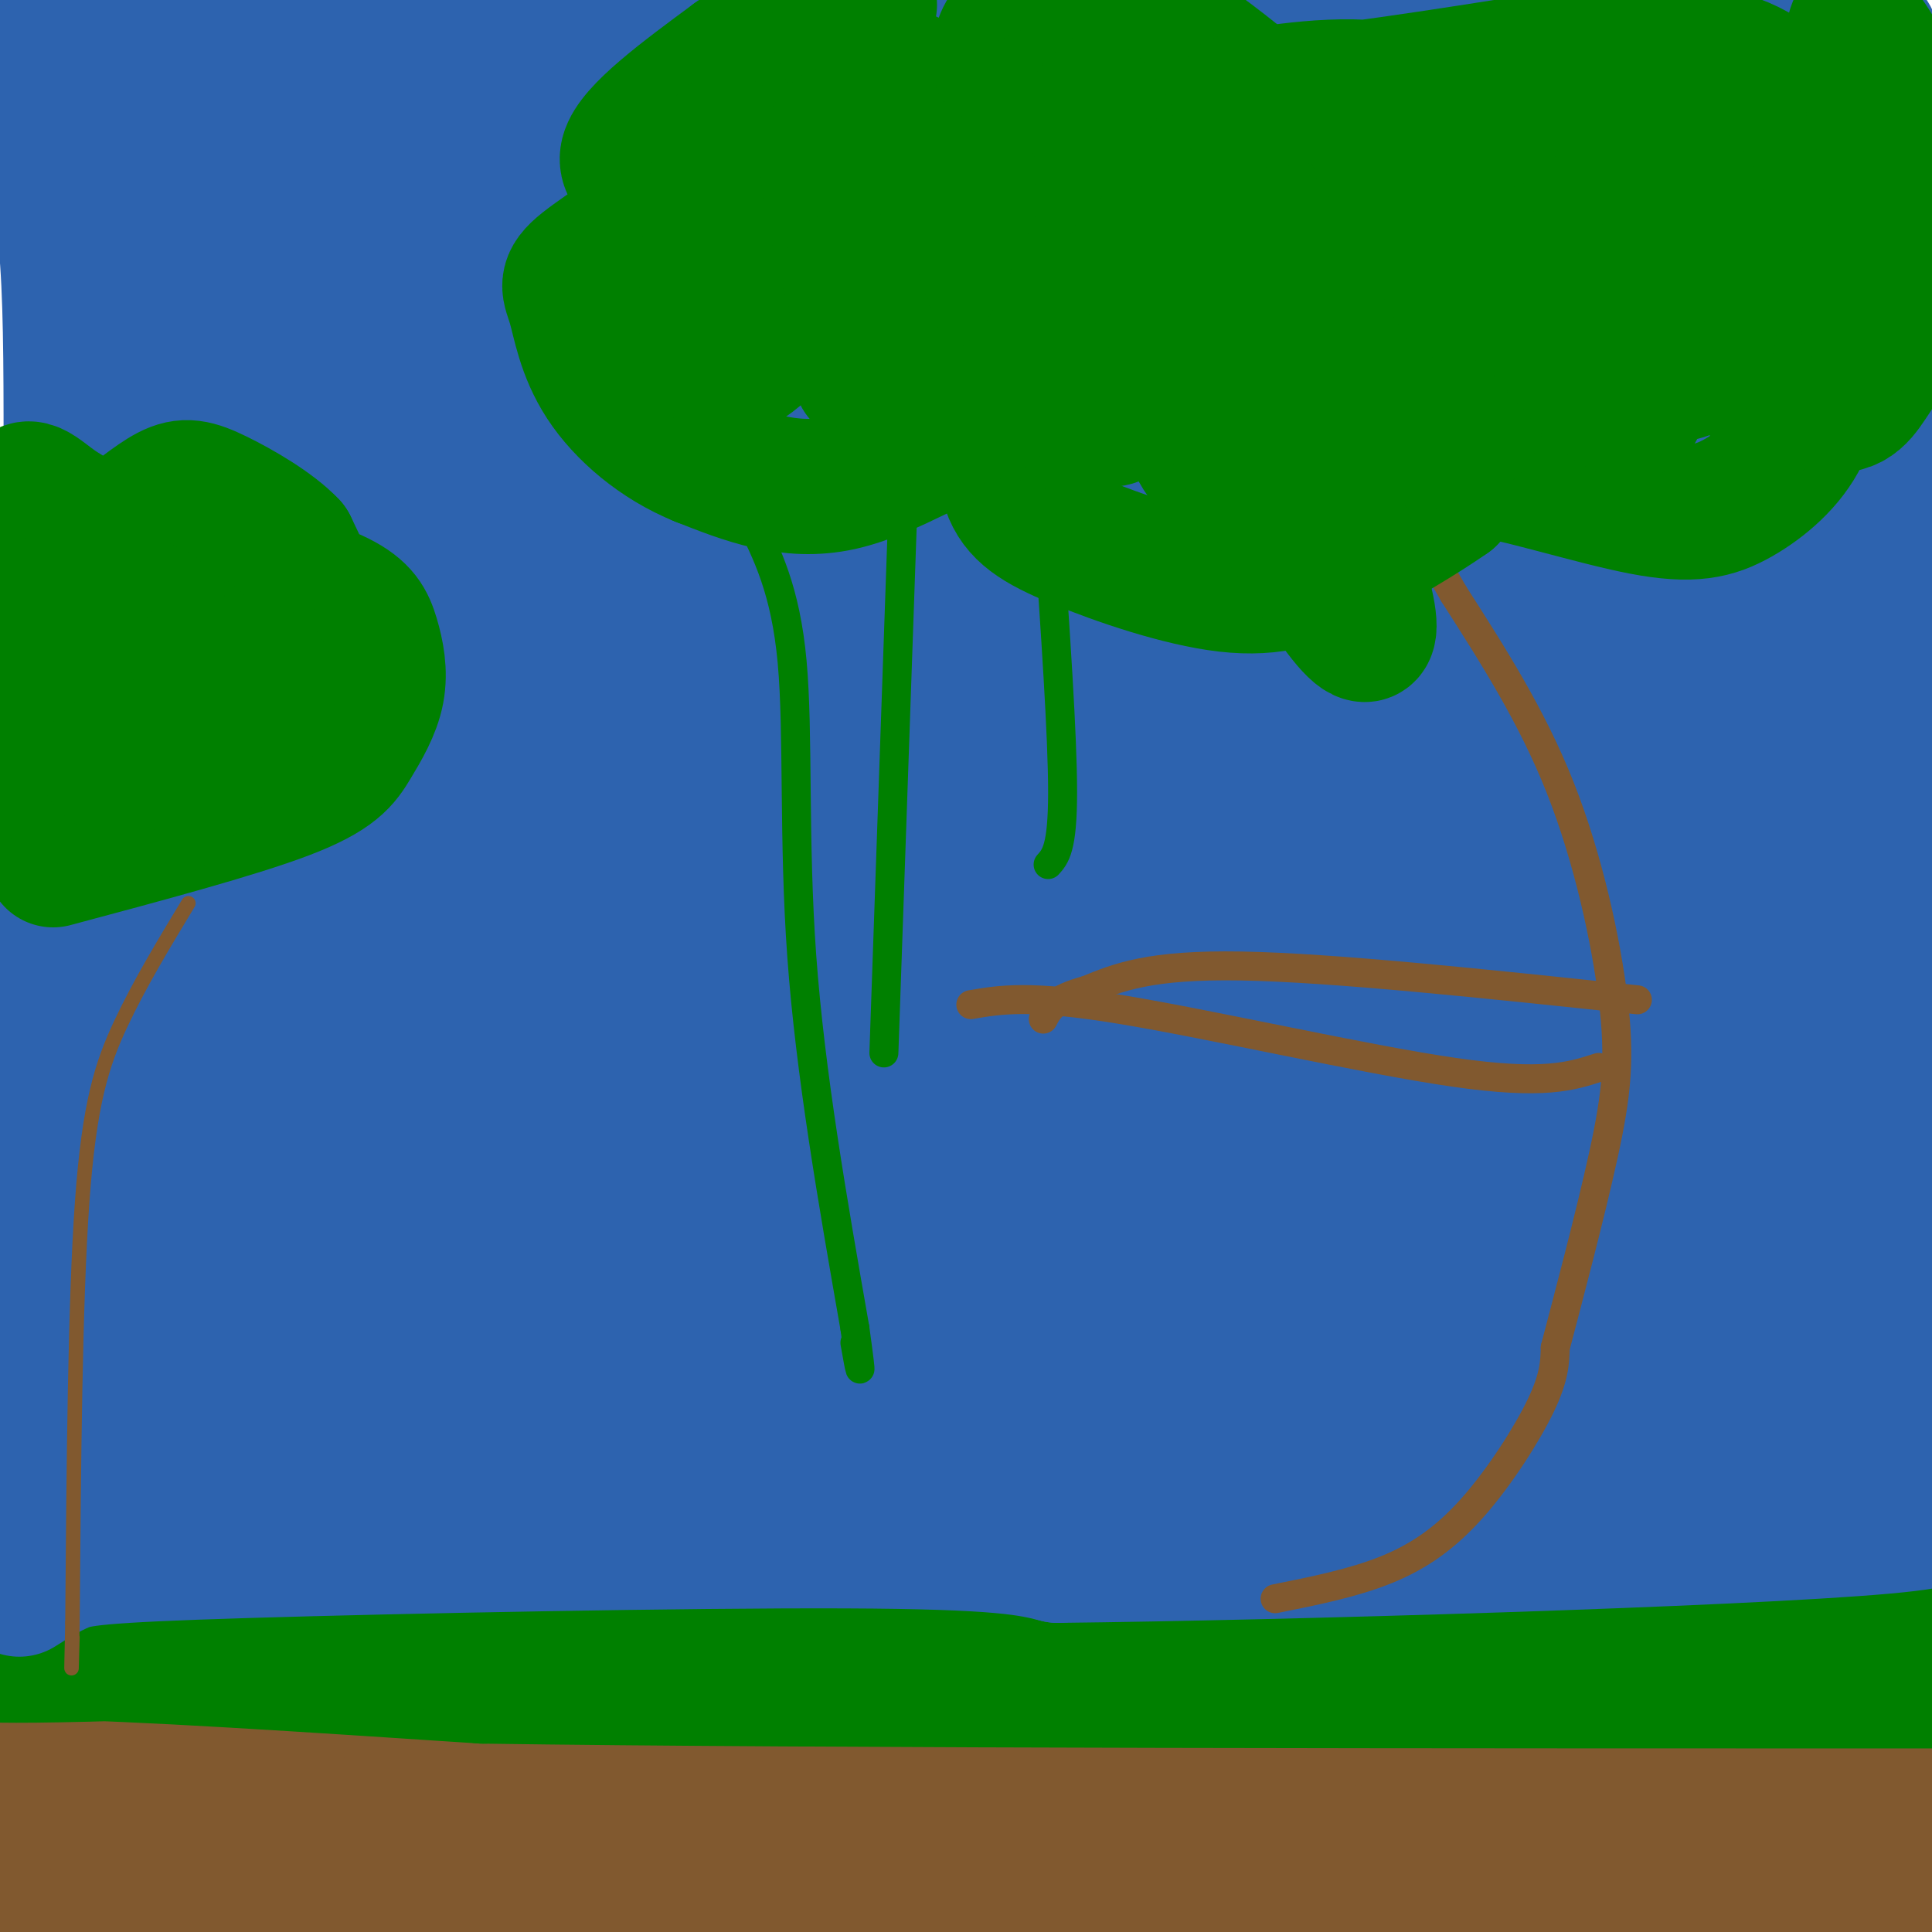 <svg viewBox='0 0 400 400' version='1.1' xmlns='http://www.w3.org/2000/svg' xmlns:xlink='http://www.w3.org/1999/xlink'><g fill='none' stroke='#81592f' stroke-width='28' stroke-linecap='round' stroke-linejoin='round'><path d='M403,347c-7.684,2.029 -15.368,4.057 -27,4c-11.632,-0.057 -27.211,-2.201 -49,0c-21.789,2.201 -49.789,8.746 -87,10c-37.211,1.254 -83.632,-2.785 -113,-4c-29.368,-1.215 -41.684,0.392 -54,2'/><path d='M73,359c-24.044,-0.489 -57.156,-2.711 -68,-3c-10.844,-0.289 0.578,1.356 12,3'/><path d='M17,359c39.333,0.833 131.667,1.417 224,2'/><path d='M241,361c58.845,-0.931 93.959,-4.260 118,-4c24.041,0.260 37.011,4.108 44,6c6.989,1.892 7.997,1.826 9,3c1.003,1.174 2.002,3.587 3,6'/><path d='M415,372c0.040,8.195 -1.360,25.681 -9,29c-7.640,3.319 -21.518,-7.530 -29,-12c-7.482,-4.470 -8.566,-2.563 -18,0c-9.434,2.563 -27.217,5.781 -45,9'/><path d='M314,398c-18.643,0.667 -42.750,-2.167 -84,-1c-41.250,1.167 -99.643,6.333 -137,8c-37.357,1.667 -53.679,-0.167 -70,-2'/><path d='M23,403c-15.345,-1.964 -18.708,-5.875 -26,-11c-7.292,-5.125 -18.512,-11.464 -8,-13c10.512,-1.536 42.756,1.732 75,5'/><path d='M64,384c27.940,3.179 60.292,8.625 108,9c47.708,0.375 110.774,-4.321 149,-6c38.226,-1.679 51.613,-0.339 65,1'/><path d='M386,388c16.583,0.619 25.542,1.667 26,1c0.458,-0.667 -7.583,-3.048 -28,-4c-20.417,-0.952 -53.208,-0.476 -86,0'/><path d='M298,385c-32.571,-2.077 -70.998,-7.268 -98,-8c-27.002,-0.732 -42.577,2.995 -75,3c-32.423,0.005 -81.692,-3.713 -105,-6c-23.308,-2.287 -20.654,-3.144 -18,-4'/><path d='M2,370c-6.444,-1.600 -13.556,-3.600 -18,-4c-4.444,-0.400 -6.222,0.800 -8,2'/></g>
<g fill='none' stroke='#008000' stroke-width='28' stroke-linecap='round' stroke-linejoin='round'><path d='M396,328c0.000,0.000 -131.000,2.000 -131,2'/><path d='M265,330c-60.500,2.333 -146.250,7.167 -232,12'/><path d='M33,342c-45.467,1.644 -43.133,-0.244 -24,0c19.133,0.244 55.067,2.622 91,5'/><path d='M100,347c69.167,1.000 196.583,1.000 324,1'/></g>
<g fill='none' stroke='#2d63af' stroke-width='28' stroke-linecap='round' stroke-linejoin='round'><path d='M2,11c5.187,9.820 10.374,19.640 12,43c1.626,23.360 -0.307,60.259 2,112c2.307,51.741 8.856,118.322 12,142c3.144,23.678 2.885,4.452 4,-5c1.115,-9.452 3.604,-9.129 4,-31c0.396,-21.871 -1.302,-65.935 -3,-110'/><path d='M33,162c-2.660,-42.305 -7.811,-93.069 -10,-120c-2.189,-26.931 -1.418,-30.029 0,-36c1.418,-5.971 3.482,-14.813 5,-19c1.518,-4.187 2.488,-3.717 6,8c3.512,11.717 9.564,34.681 14,46c4.436,11.319 7.255,10.994 14,63c6.745,52.006 17.416,156.342 23,185c5.584,28.658 6.080,-18.361 7,-53c0.920,-34.639 2.263,-56.897 1,-94c-1.263,-37.103 -5.131,-89.052 -9,-141'/><path d='M84,1c0.699,-16.772 6.945,11.797 21,82c14.055,70.203 35.919,182.041 45,216c9.081,33.959 5.378,-9.961 5,-35c-0.378,-25.039 2.570,-31.198 0,-84c-2.570,-52.802 -10.658,-152.246 -13,-189c-2.342,-36.754 1.062,-10.818 3,0c1.938,10.818 2.411,6.520 6,19c3.589,12.480 10.295,41.740 17,71'/><path d='M168,81c10.812,42.427 29.341,112.993 40,151c10.659,38.007 13.449,43.455 15,43c1.551,-0.455 1.863,-6.812 4,-6c2.137,0.812 6.099,8.795 1,-44c-5.099,-52.795 -19.259,-166.368 -24,-211c-4.741,-44.632 -0.065,-20.324 11,34c11.065,54.324 28.517,138.664 37,173c8.483,34.336 7.995,18.667 9,11c1.005,-7.667 3.502,-7.334 6,-7'/><path d='M267,225c2.324,-8.160 5.133,-25.058 7,-43c1.867,-17.942 2.793,-36.926 -4,-73c-6.793,-36.074 -21.304,-89.236 -25,-111c-3.696,-21.764 3.424,-12.130 22,46c18.576,58.130 48.608,164.757 61,200c12.392,35.243 7.144,-0.896 6,-14c-1.144,-13.104 1.816,-3.173 2,-25c0.184,-21.827 -2.408,-75.414 -5,-129'/><path d='M331,76c-1.433,-23.327 -2.517,-17.143 -3,-22c-0.483,-4.857 -0.367,-20.753 2,-23c2.367,-2.247 6.985,9.156 13,21c6.015,11.844 13.429,24.131 26,71c12.571,46.869 30.301,128.322 39,152c8.699,23.678 8.367,-10.418 9,-26c0.633,-15.582 2.232,-12.651 3,-24c0.768,-11.349 0.707,-36.979 -2,-63c-2.707,-26.021 -8.059,-52.435 -15,-78c-6.941,-25.565 -15.470,-50.283 -24,-75'/><path d='M379,9c-2.801,-3.528 2.197,25.150 9,52c6.803,26.850 15.412,51.870 22,81c6.588,29.130 11.156,62.371 13,77c1.844,14.629 0.964,10.646 1,33c0.036,22.354 0.989,71.043 -8,63c-8.989,-8.043 -27.920,-72.819 -41,-108c-13.080,-35.181 -20.309,-40.766 -23,-42c-2.691,-1.234 -0.846,1.883 1,5'/><path d='M353,170c4.217,16.485 14.260,55.197 19,83c4.740,27.803 4.176,44.696 3,38c-1.176,-6.696 -2.964,-36.982 -6,-63c-3.036,-26.018 -7.319,-47.768 -23,-98c-15.681,-50.232 -42.760,-128.947 -45,-118c-2.240,10.947 20.360,111.556 33,176c12.640,64.444 15.320,92.722 18,121'/><path d='M328,291c-3.896,-20.569 -7.793,-41.139 -13,-60c-5.207,-18.861 -11.726,-36.014 -18,-55c-6.274,-18.986 -12.305,-39.804 -10,-17c2.305,22.804 12.944,89.230 15,102c2.056,12.770 -4.472,-28.115 -11,-69'/><path d='M291,192c-7.686,-31.829 -21.400,-76.903 -22,-65c-0.600,11.903 11.915,80.781 17,115c5.085,34.219 2.738,33.777 1,39c-1.738,5.223 -2.869,16.112 -4,27'/><path d='M283,308c-0.191,-3.683 1.333,-26.390 0,-51c-1.333,-24.610 -5.522,-51.122 -10,-73c-4.478,-21.878 -9.244,-39.121 -17,-66c-7.756,-26.879 -18.502,-63.394 -18,-49c0.502,14.394 12.251,79.697 24,145'/><path d='M262,214c5.038,38.122 5.634,60.927 3,47c-2.634,-13.927 -8.496,-64.588 -15,-105c-6.504,-40.412 -13.649,-70.577 -18,-88c-4.351,-17.423 -5.906,-22.105 -10,-32c-4.094,-9.895 -10.726,-25.003 -14,-25c-3.274,0.003 -3.189,15.116 -5,14c-1.811,-1.116 -5.517,-18.462 0,27c5.517,45.462 20.259,153.731 35,262'/><path d='M238,314c1.337,15.118 -12.820,-78.087 -23,-133c-10.180,-54.913 -16.383,-71.536 -21,-84c-4.617,-12.464 -7.649,-20.771 -11,-25c-3.351,-4.229 -7.022,-4.381 -2,32c5.022,36.381 18.737,109.295 24,147c5.263,37.705 2.075,40.201 0,37c-2.075,-3.201 -3.038,-12.101 -4,-21'/><path d='M201,267c-2.262,-12.812 -5.918,-34.342 -16,-75c-10.082,-40.658 -26.589,-100.444 -26,-81c0.589,19.444 18.274,118.120 26,166c7.726,47.880 5.493,44.966 1,27c-4.493,-17.966 -11.247,-50.983 -18,-84'/><path d='M168,220c-7.712,-24.477 -17.993,-43.670 -23,-62c-5.007,-18.330 -4.739,-35.798 -6,-1c-1.261,34.798 -4.049,121.864 -7,139c-2.951,17.136 -6.064,-35.656 -9,-64c-2.936,-28.344 -5.696,-32.241 -9,-39c-3.304,-6.759 -7.152,-16.379 -11,-26'/><path d='M103,167c-0.870,22.171 2.456,90.598 6,104c3.544,13.402 7.306,-28.221 8,-53c0.694,-24.779 -1.680,-32.714 -5,-44c-3.320,-11.286 -7.586,-25.923 -11,-30c-3.414,-4.077 -5.975,2.407 -8,15c-2.025,12.593 -3.512,31.297 -5,50'/><path d='M88,209c-1.644,25.005 -3.253,62.516 -5,82c-1.747,19.484 -3.631,20.939 -5,24c-1.369,3.061 -2.223,7.728 -5,2c-2.777,-5.728 -7.479,-21.850 -10,-30c-2.521,-8.150 -2.863,-8.329 -4,-32c-1.137,-23.671 -3.068,-70.836 -5,-118'/><path d='M54,137c-2.036,-48.833 -4.625,-111.917 -5,-77c-0.375,34.917 1.464,167.833 -2,204c-3.464,36.167 -12.232,-24.417 -21,-85'/><path d='M26,179c-3.574,-16.368 -2.009,-14.788 -4,-13c-1.991,1.788 -7.539,3.783 -11,26c-3.461,22.217 -4.835,64.656 -3,75c1.835,10.344 6.879,-11.407 12,-29c5.121,-17.593 10.320,-31.026 17,-65c6.680,-33.974 14.840,-88.487 23,-143'/><path d='M60,30c2.677,-24.447 -2.132,-14.065 1,-4c3.132,10.065 14.205,19.811 21,31c6.795,11.189 9.313,23.820 11,41c1.687,17.180 2.543,38.907 4,40c1.457,1.093 3.514,-18.449 3,-47c-0.514,-28.551 -3.600,-66.110 -2,-75c1.600,-8.890 7.886,10.889 13,29c5.114,18.111 9.057,34.556 13,51'/><path d='M124,96c3.359,15.684 5.256,29.394 -1,22c-6.256,-7.394 -20.665,-35.892 -31,-53c-10.335,-17.108 -16.597,-22.827 -20,-21c-3.403,1.827 -3.948,11.199 -4,28c-0.052,16.801 0.388,41.029 2,48c1.612,6.971 4.396,-3.316 6,-9c1.604,-5.684 2.030,-6.767 3,-18c0.970,-11.233 2.485,-32.617 4,-54'/><path d='M83,39c1.043,-11.489 1.650,-13.211 2,-16c0.350,-2.789 0.442,-6.643 12,5c11.558,11.643 34.582,38.785 47,53c12.418,14.215 14.231,15.505 15,6c0.769,-9.505 0.495,-29.806 -4,-47c-4.495,-17.194 -13.210,-31.283 -12,-30c1.210,1.283 12.346,17.938 18,28c5.654,10.062 5.827,13.531 6,17'/><path d='M167,55c2.497,4.995 5.741,8.982 2,2c-3.741,-6.982 -14.467,-24.933 -21,-36c-6.533,-11.067 -8.874,-15.249 -14,-14c-5.126,1.249 -13.036,7.928 -30,8c-16.964,0.072 -42.982,-6.464 -69,-13'/><path d='M35,2c2.557,-0.671 43.448,4.150 78,7c34.552,2.850 62.764,3.729 99,2c36.236,-1.729 80.496,-6.065 107,-7c26.504,-0.935 35.252,1.533 44,4'/><path d='M363,8c10.745,2.163 15.608,5.570 19,3c3.392,-2.570 5.312,-11.117 8,9c2.688,20.117 6.143,68.897 7,90c0.857,21.103 -0.885,14.528 -8,-15c-7.115,-29.528 -19.604,-82.008 -20,-81c-0.396,1.008 11.302,55.504 23,110'/><path d='M392,124c6.426,30.584 10.993,52.043 8,41c-2.993,-11.043 -13.544,-54.589 -23,-91c-9.456,-36.411 -17.815,-65.688 -15,-43c2.815,22.688 16.804,97.339 18,112c1.196,14.661 -10.402,-30.670 -22,-76'/><path d='M358,67c-6.792,-23.657 -12.774,-44.799 -14,-39c-1.226,5.799 2.302,38.540 3,54c0.698,15.460 -1.435,13.640 -16,-10c-14.565,-23.640 -41.563,-69.100 -48,-83c-6.437,-13.900 7.687,3.759 17,15c9.313,11.241 13.815,16.065 18,25c4.185,8.935 8.053,21.981 9,33c0.947,11.019 -1.026,20.009 -3,29'/><path d='M324,91c-2.507,3.388 -7.273,-2.640 -10,-5c-2.727,-2.360 -3.413,-1.050 -16,-19c-12.587,-17.950 -37.074,-55.158 -40,-58c-2.926,-2.842 15.708,28.684 27,53c11.292,24.316 15.242,41.421 17,51c1.758,9.579 1.325,11.630 1,16c-0.325,4.370 -0.541,11.058 -11,-15c-10.459,-26.058 -31.162,-84.862 -35,-102c-3.838,-17.138 9.189,7.389 19,27c9.811,19.611 16.405,34.305 23,49'/><path d='M299,88c9.775,22.331 22.714,53.657 19,47c-3.714,-6.657 -24.079,-51.297 -36,-75c-11.921,-23.703 -15.396,-26.467 -18,-26c-2.604,0.467 -4.337,4.166 -6,6c-1.663,1.834 -3.255,1.801 -2,10c1.255,8.199 5.359,24.628 4,26c-1.359,1.372 -8.179,-12.314 -15,-26'/><path d='M245,50c-7.237,-14.925 -17.831,-39.238 -20,-37c-2.169,2.238 4.087,31.029 6,43c1.913,11.971 -0.518,7.124 -2,7c-1.482,-0.124 -2.016,4.475 -15,-10c-12.984,-14.475 -38.418,-48.024 -42,-46c-3.582,2.024 14.690,39.622 18,53c3.310,13.378 -8.340,2.537 -17,-6c-8.660,-8.537 -14.330,-14.768 -20,-21'/><path d='M153,33c-6.201,-7.259 -11.705,-14.905 -9,-13c2.705,1.905 13.619,13.361 18,19c4.381,5.639 2.229,5.461 2,8c-0.229,2.539 1.464,7.794 -12,1c-13.464,-6.794 -42.087,-25.637 -50,-31c-7.913,-5.363 4.882,2.753 12,6c7.118,3.247 8.559,1.623 10,0'/><path d='M124,23c0.925,4.657 -1.762,16.300 8,18c9.762,1.700 31.974,-6.542 60,-11c28.026,-4.458 61.864,-5.131 80,-5c18.136,0.131 20.568,1.065 23,2'/><path d='M295,27c6.167,8.167 10.083,27.583 14,47'/><path d='M18,307c0.000,0.000 0.000,-1.000 0,-1'/><path d='M4,329c2.935,-1.851 5.869,-3.702 9,-5c3.131,-1.298 6.458,-2.042 38,-3c31.542,-0.958 91.298,-2.131 124,-2c32.702,0.131 38.351,1.565 44,3'/><path d='M219,322c46.533,-0.511 140.867,-3.289 171,-6c30.133,-2.711 -3.933,-5.356 -38,-8'/><path d='M352,308c-41.607,-1.905 -126.625,-2.667 -170,-5c-43.375,-2.333 -45.107,-6.238 -70,-6c-24.893,0.238 -72.946,4.619 -121,9'/><path d='M-9,306c-20.617,1.103 -11.659,-0.641 -3,1c8.659,1.641 17.019,6.666 21,9c3.981,2.334 3.583,1.976 4,-2c0.417,-3.976 1.651,-11.570 0,-23c-1.651,-11.430 -6.186,-26.694 -8,-28c-1.814,-1.306 -0.907,11.347 0,24'/><path d='M5,287c1.220,6.574 4.268,11.010 3,15c-1.268,3.990 -6.854,7.533 25,8c31.854,0.467 101.146,-2.143 140,-6c38.854,-3.857 47.268,-8.962 56,-15c8.732,-6.038 17.780,-13.011 23,-20c5.220,-6.989 6.610,-13.995 8,-21'/><path d='M260,248c1.287,-4.368 0.504,-4.788 -1,-9c-1.504,-4.212 -3.729,-12.217 -4,1c-0.271,13.217 1.412,47.656 -3,46c-4.412,-1.656 -14.919,-39.407 -13,-46c1.919,-6.593 16.262,17.974 25,30c8.738,12.026 11.869,11.513 15,11'/><path d='M279,281c12.619,6.513 36.667,17.296 47,22c10.333,4.704 6.951,3.328 13,2c6.049,-1.328 21.530,-2.607 33,-5c11.470,-2.393 18.930,-5.899 22,-8c3.070,-2.101 1.750,-2.796 -1,-5c-2.750,-2.204 -6.928,-5.915 -15,-7c-8.072,-1.085 -20.036,0.458 -32,2'/><path d='M346,282c-15.265,-2.791 -37.429,-10.767 -41,-13c-3.571,-2.233 11.451,1.279 26,1c14.549,-0.279 28.627,-4.348 37,-7c8.373,-2.652 11.043,-3.885 15,-8c3.957,-4.115 9.201,-11.111 13,-17c3.799,-5.889 6.152,-10.671 7,-20c0.848,-9.329 0.190,-23.204 0,-31c-0.190,-7.796 0.089,-9.513 -2,-16c-2.089,-6.487 -6.544,-17.743 -11,-29'/><path d='M390,142c-1.616,-5.632 -0.155,-5.211 -2,-2c-1.845,3.211 -6.997,9.211 -12,20c-5.003,10.789 -9.858,26.368 -12,36c-2.142,9.632 -1.571,13.316 -1,17'/></g>
<g fill='none' stroke='#81592f' stroke-width='6' stroke-linecap='round' stroke-linejoin='round'><path d='M264,331c8.083,-1.619 16.167,-3.238 23,-6c6.833,-2.762 12.417,-6.667 18,-13c5.583,-6.333 11.167,-15.095 14,-21c2.833,-5.905 2.917,-8.952 3,-12'/><path d='M322,279c2.502,-9.550 7.258,-27.426 10,-40c2.742,-12.574 3.469,-19.847 2,-32c-1.469,-12.153 -5.134,-29.187 -11,-44c-5.866,-14.813 -13.933,-27.407 -22,-40'/><path d='M301,123c-5.333,-9.333 -7.667,-12.667 -10,-16'/><path d='M331,221c-5.689,1.844 -11.378,3.689 -30,1c-18.622,-2.689 -50.178,-9.911 -69,-13c-18.822,-3.089 -24.911,-2.044 -31,-1'/><path d='M339,207c-31.500,-3.333 -63.000,-6.667 -82,-7c-19.000,-0.333 -25.500,2.333 -32,5'/><path d='M225,205c-6.833,1.833 -7.917,3.917 -9,6'/><path d='M290,113c0.000,0.000 0.100,0.100 0.1,0.1'/></g>
<g fill='none' stroke='#008000' stroke-width='28' stroke-linecap='round' stroke-linejoin='round'><path d='M376,71c-0.140,6.692 -0.281,13.384 -3,19c-2.719,5.616 -8.018,10.155 -13,13c-4.982,2.845 -9.649,3.997 -20,2c-10.351,-1.997 -26.386,-7.142 -34,-8c-7.614,-0.858 -6.807,2.571 -6,6'/><path d='M300,103c-4.899,3.453 -14.147,9.086 -22,13c-7.853,3.914 -14.312,6.109 -24,5c-9.688,-1.109 -22.604,-5.524 -31,-9c-8.396,-3.476 -12.271,-6.014 -14,-11c-1.729,-4.986 -1.312,-12.419 -7,-12c-5.688,0.419 -17.482,8.691 -28,11c-10.518,2.309 -19.759,-1.346 -29,-5'/><path d='M145,95c-8.697,-3.507 -15.939,-9.774 -20,-16c-4.061,-6.226 -4.942,-12.411 -6,-16c-1.058,-3.589 -2.294,-4.580 2,-8c4.294,-3.420 14.118,-9.267 15,-13c0.882,-3.733 -7.176,-5.352 -6,-10c1.176,-4.648 11.588,-12.324 22,-20'/><path d='M152,12c8.333,-5.167 18.167,-8.083 28,-11'/><path d='M367,85c7.149,-3.631 14.299,-7.261 18,-11c3.701,-3.739 3.955,-7.585 5,-11c1.045,-3.415 2.882,-6.397 0,-12c-2.882,-5.603 -10.485,-13.827 -15,-18c-4.515,-4.173 -5.944,-4.295 -11,-5c-5.056,-0.705 -13.740,-1.995 -18,-2c-4.260,-0.005 -4.095,1.273 -5,2c-0.905,0.727 -2.880,0.901 -2,7c0.880,6.099 4.614,18.121 12,28c7.386,9.879 18.424,17.614 25,20c6.576,2.386 8.691,-0.577 11,-4c2.309,-3.423 4.814,-7.306 6,-12c1.186,-4.694 1.053,-10.198 -2,-17c-3.053,-6.802 -9.027,-14.901 -15,-23'/><path d='M376,27c-5.967,-6.345 -13.385,-10.707 -18,-13c-4.615,-2.293 -6.426,-2.516 -12,0c-5.574,2.516 -14.910,7.772 -20,15c-5.090,7.228 -5.932,16.427 -4,24c1.932,7.573 6.640,13.520 12,18c5.360,4.480 11.372,7.491 15,6c3.628,-1.491 4.872,-7.486 5,-12c0.128,-4.514 -0.862,-7.549 -6,-14c-5.138,-6.451 -14.426,-16.320 -24,-22c-9.574,-5.680 -19.436,-7.173 -27,-6c-7.564,1.173 -12.831,5.010 -17,11c-4.169,5.990 -7.242,14.133 -9,19c-1.758,4.867 -2.203,6.459 -1,12c1.203,5.541 4.055,15.030 7,17c2.945,1.970 5.984,-3.580 7,-9c1.016,-5.420 0.008,-10.710 -1,-16'/><path d='M283,57c-0.973,-5.438 -2.906,-11.032 -5,-16c-2.094,-4.968 -4.351,-9.308 -14,-18c-9.649,-8.692 -26.691,-21.735 -37,-25c-10.309,-3.265 -13.885,3.248 -16,6c-2.115,2.752 -2.770,1.745 -4,6c-1.230,4.255 -3.034,13.774 -2,21c1.034,7.226 4.905,12.160 3,9c-1.905,-3.160 -9.587,-14.414 -15,-20c-5.413,-5.586 -8.558,-5.505 -12,-1c-3.442,4.505 -7.180,13.434 -9,20c-1.820,6.566 -1.721,10.768 0,18c1.721,7.232 5.063,17.495 6,20c0.937,2.505 -0.532,-2.747 -2,-8'/><path d='M176,69c-2.612,-6.864 -8.142,-20.025 -13,-27c-4.858,-6.975 -9.043,-7.766 -11,-10c-1.957,-2.234 -1.686,-5.912 -3,3c-1.314,8.912 -4.212,30.415 -2,38c2.212,7.585 9.535,1.254 16,-6c6.465,-7.254 12.073,-15.429 15,-23c2.927,-7.571 3.173,-14.538 1,-23c-2.173,-8.462 -6.764,-18.418 -5,-14c1.764,4.418 9.882,23.209 18,42'/><path d='M192,49c7.848,13.980 18.466,27.929 23,34c4.534,6.071 2.982,4.264 4,3c1.018,-1.264 4.606,-1.983 7,-4c2.394,-2.017 3.595,-5.330 3,-13c-0.595,-7.670 -2.985,-19.695 -7,-32c-4.015,-12.305 -9.656,-24.888 -6,-11c3.656,13.888 16.609,54.248 15,60c-1.609,5.752 -17.779,-23.105 -31,-40c-13.221,-16.895 -23.492,-21.827 -27,-18c-3.508,3.827 -0.254,16.414 3,29'/><path d='M176,57c2.127,9.241 5.946,17.845 8,22c2.054,4.155 2.344,3.861 5,5c2.656,1.139 7.677,3.711 13,2c5.323,-1.711 10.948,-7.705 14,-12c3.052,-4.295 3.531,-6.893 6,-12c2.469,-5.107 6.928,-12.724 7,-22c0.072,-9.276 -4.244,-20.211 -2,-17c2.244,3.211 11.049,20.568 16,33c4.951,12.432 6.049,19.941 7,28c0.951,8.059 1.756,16.670 -3,7c-4.756,-9.670 -15.073,-37.620 -18,-47c-2.927,-9.380 1.537,-0.190 6,9'/><path d='M235,53c9.289,16.849 29.513,54.471 40,70c10.487,15.529 11.237,8.963 2,-16c-9.237,-24.963 -28.461,-68.324 -27,-73c1.461,-4.676 23.608,29.334 36,45c12.392,15.666 15.029,12.987 17,11c1.971,-1.987 3.278,-3.282 3,-8c-0.278,-4.718 -2.139,-12.859 -4,-21'/><path d='M302,61c-7.356,-14.801 -23.745,-41.305 -18,-36c5.745,5.305 33.625,42.418 46,55c12.375,12.582 9.244,0.634 8,-8c-1.244,-8.634 -0.601,-13.953 6,-17c6.601,-3.047 19.162,-3.820 20,-7c0.838,-3.180 -10.046,-8.766 -21,-13c-10.954,-4.234 -21.977,-7.117 -33,-10'/><path d='M310,25c-9.970,-3.373 -18.395,-6.805 -30,-7c-11.605,-0.195 -26.389,2.845 -23,3c3.389,0.155 24.950,-2.577 47,-6c22.050,-3.423 44.591,-7.537 58,-1c13.409,6.537 17.688,23.725 20,33c2.312,9.275 2.656,10.638 3,12'/><path d='M385,59c0.969,4.144 1.892,8.505 3,9c1.108,0.495 2.402,-2.876 4,-7c1.598,-4.124 3.501,-9.002 1,-21c-2.501,-11.998 -9.404,-31.115 -9,-34c0.404,-2.885 8.115,10.461 11,18c2.885,7.539 0.942,9.269 -1,11'/><path d='M11,178c18.856,-5.043 37.712,-10.086 48,-14c10.288,-3.914 12.007,-6.699 14,-10c1.993,-3.301 4.261,-7.116 5,-11c0.739,-3.884 -0.051,-7.836 -1,-11c-0.949,-3.164 -2.058,-5.541 -7,-8c-4.942,-2.459 -13.716,-4.999 -16,-4c-2.284,0.999 1.924,5.538 5,7c3.076,1.462 5.022,-0.154 5,-3c-0.022,-2.846 -2.011,-6.923 -4,-11'/><path d='M60,113c-3.560,-3.793 -10.460,-7.775 -15,-10c-4.540,-2.225 -6.720,-2.695 -10,-1c-3.280,1.695 -7.658,5.553 -10,7c-2.342,1.447 -2.646,0.482 -3,7c-0.354,6.518 -0.757,20.521 0,21c0.757,0.479 2.676,-12.564 1,-20c-1.676,-7.436 -6.946,-9.266 -11,-12c-4.054,-2.734 -6.891,-6.372 -8,-1c-1.109,5.372 -0.491,19.754 3,31c3.491,11.246 9.855,19.356 16,23c6.145,3.644 12.073,2.822 18,2'/><path d='M41,160c3.907,-1.742 4.675,-7.096 4,-12c-0.675,-4.904 -2.794,-9.359 -5,-13c-2.206,-3.641 -4.500,-6.468 -9,-9c-4.500,-2.532 -11.208,-4.769 -17,-3c-5.792,1.769 -10.669,7.545 -12,15c-1.331,7.455 0.883,16.588 6,22c5.117,5.412 13.137,7.101 18,8c4.863,0.899 6.569,1.008 9,-1c2.431,-2.008 5.588,-6.132 6,-10c0.412,-3.868 -1.920,-7.480 -5,-10c-3.080,-2.520 -6.906,-3.948 -11,-3c-4.094,0.948 -8.455,4.271 -9,7c-0.545,2.729 2.728,4.865 6,7'/><path d='M22,158c5.729,0.633 17.051,-1.284 23,-3c5.949,-1.716 6.525,-3.231 8,-6c1.475,-2.769 3.850,-6.791 2,-9c-1.850,-2.209 -7.925,-2.604 -14,-3'/></g>
<g fill='none' stroke='#81592f' stroke-width='3' stroke-linecap='round' stroke-linejoin='round'><path d='M39,187c-5.067,8.378 -10.133,16.756 -14,25c-3.867,8.244 -6.533,16.356 -8,37c-1.467,20.644 -1.733,53.822 -2,87'/><path d='M15,336c-0.333,15.000 -0.167,9.000 0,3'/></g>
<g fill='none' stroke='#008000' stroke-width='6' stroke-linecap='round' stroke-linejoin='round'><path d='M155,107c3.822,7.600 7.644,15.200 9,30c1.356,14.800 0.244,36.800 2,61c1.756,24.200 6.378,50.600 11,77'/><path d='M177,275c1.833,13.333 0.917,8.167 0,3'/><path d='M187,103c0.000,0.000 -4.000,115.000 -4,115'/><path d='M217,109c1.500,21.667 3.000,43.333 3,55c0.000,11.667 -1.500,13.333 -3,15'/></g>
</svg>